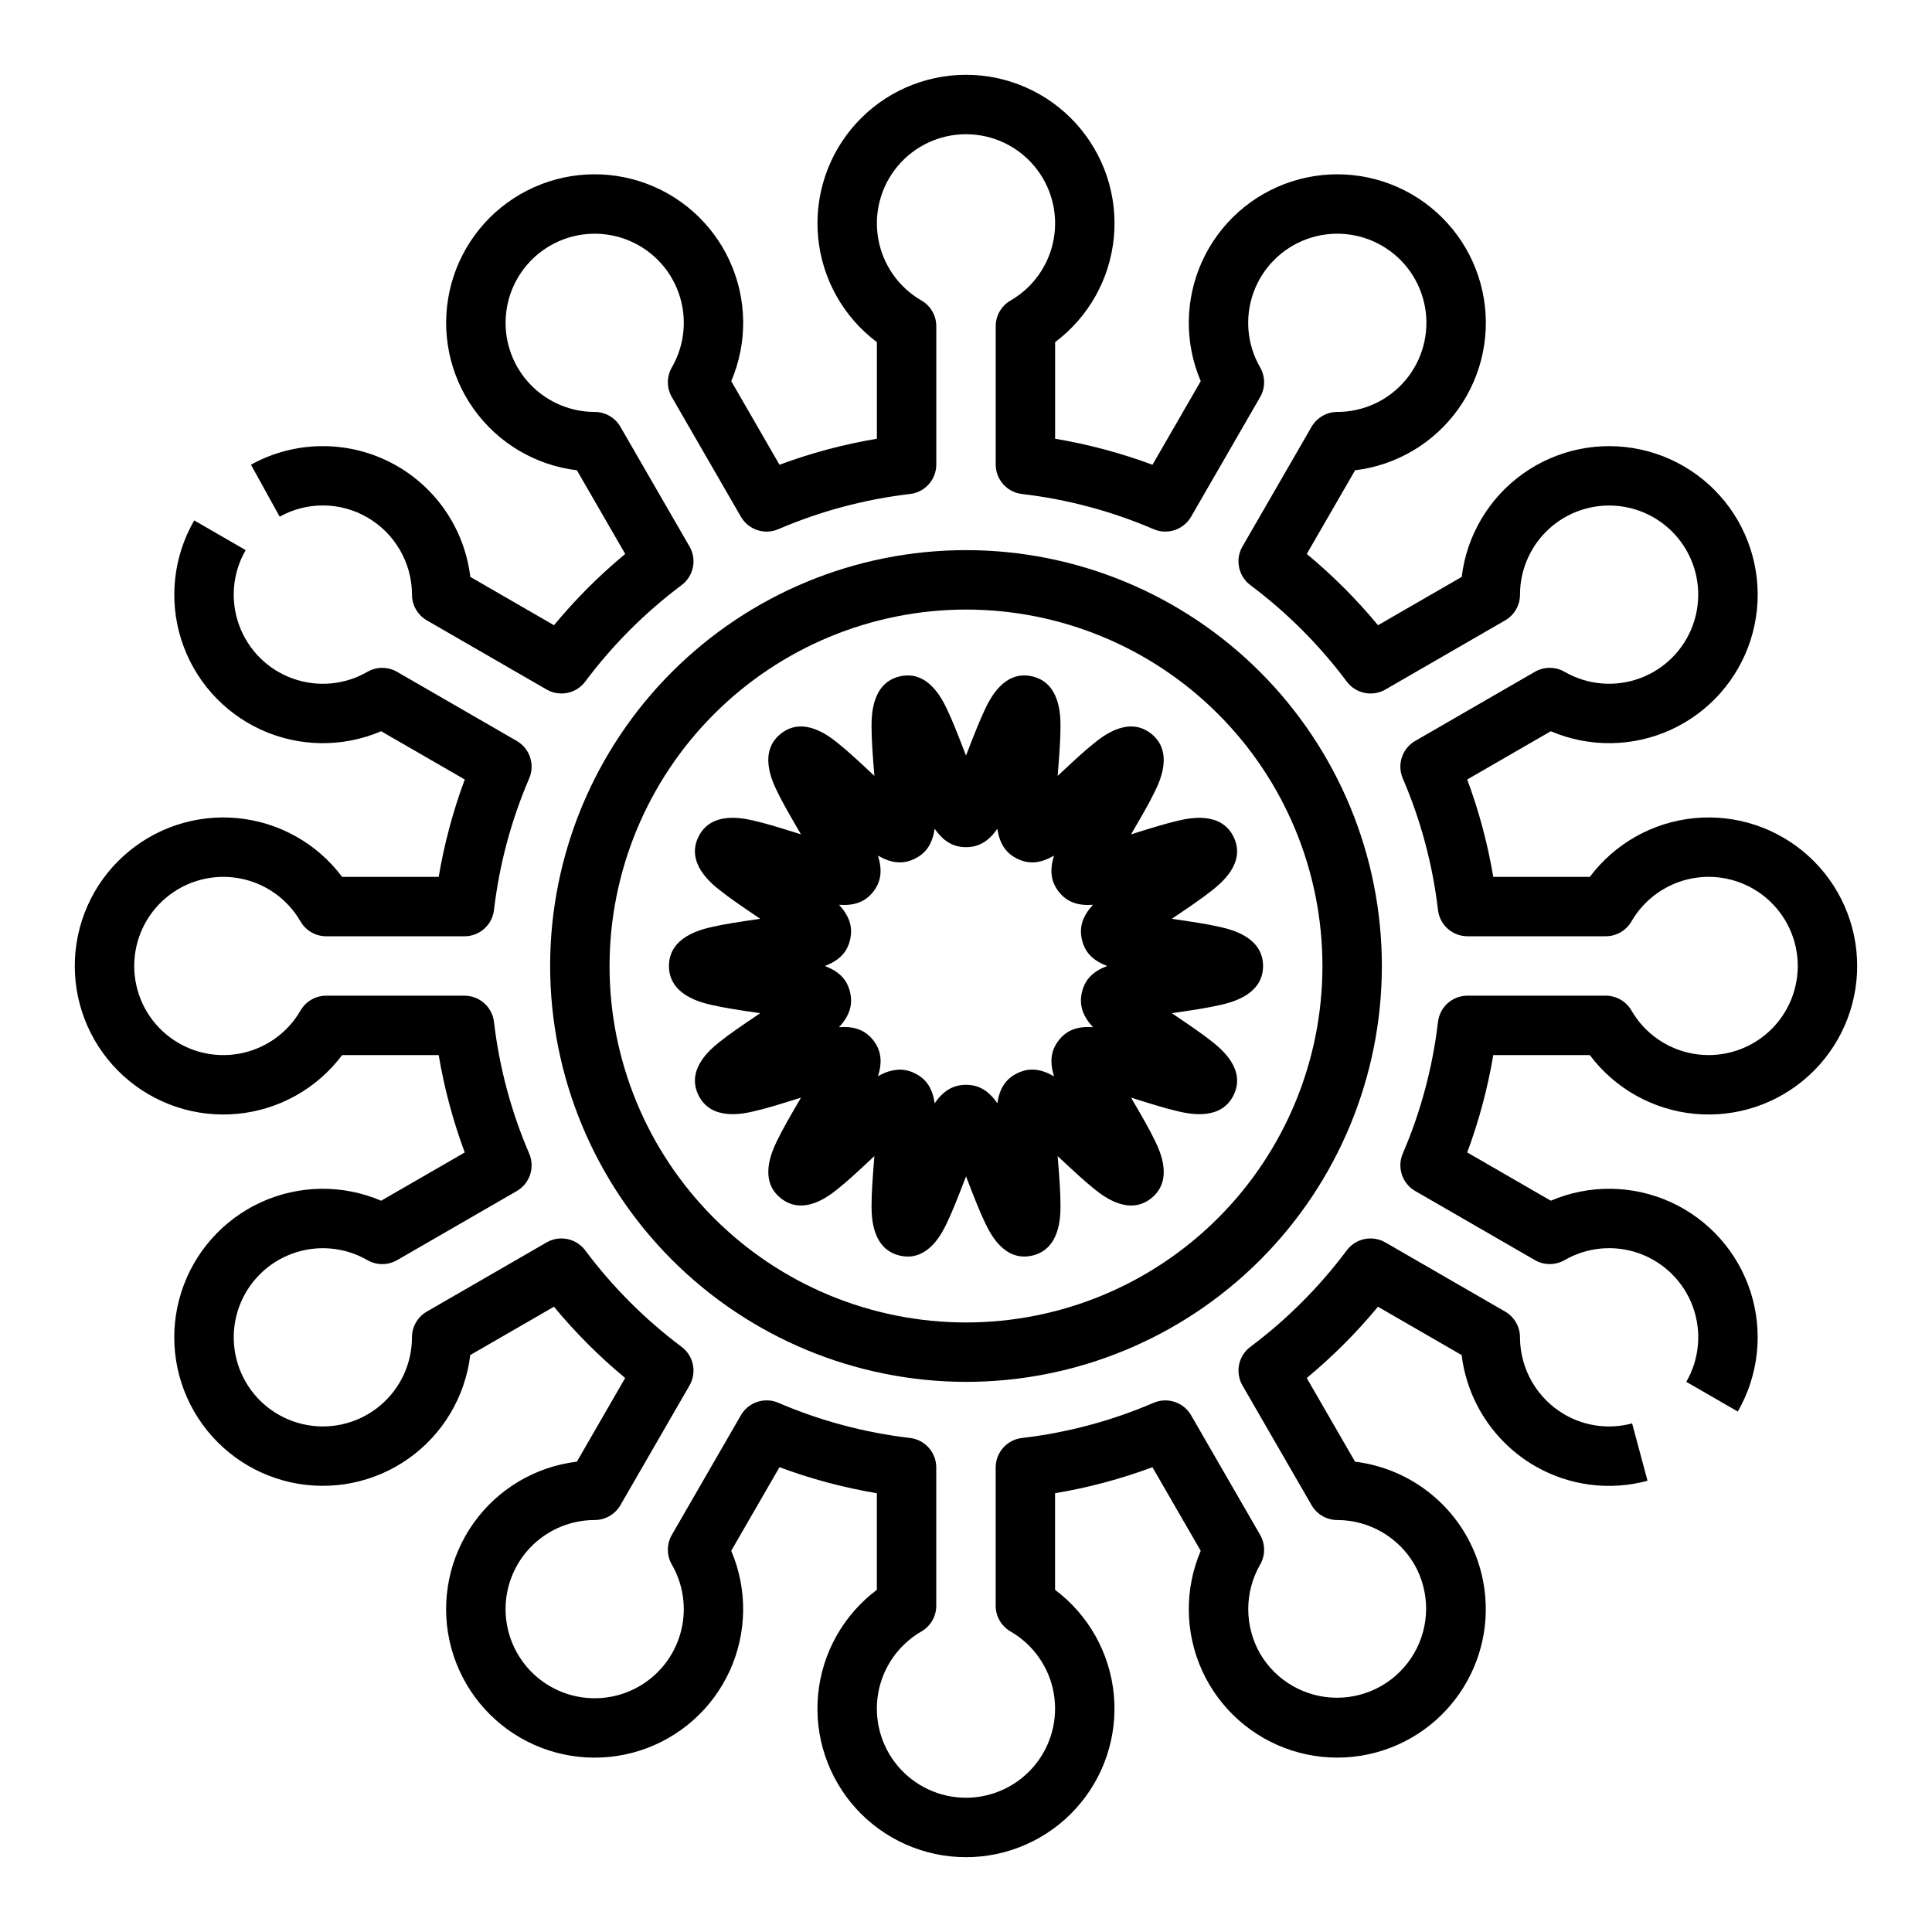 <?xml version="1.0" encoding="UTF-8"?>
<!-- Uploaded to: SVG Repo, www.svgrepo.com, Generator: SVG Repo Mixer Tools -->
<svg fill="#000000" width="800px" height="800px" version="1.1" viewBox="144 144 512 512" xmlns="http://www.w3.org/2000/svg">
 <g>
  <path d="m558.62 518.85c-7.293-4.234-11.789-12.023-11.809-20.461-0.004-2.809-1.504-5.402-3.938-6.809l-31.734-18.324v0.004c-3.453-1.996-7.852-1.09-10.238 2.102-7.246 9.695-15.844 18.305-25.531 25.559-3.195 2.387-4.098 6.785-2.106 10.238l18.316 31.723c1.406 2.434 4 3.934 6.809 3.938 8.438 0.016 16.227 4.512 20.461 11.809 4.152 7.301 4.109 16.262-0.105 23.523-4.215 7.266-11.973 11.746-20.375 11.766-8.398 0.02-16.176-4.426-20.422-11.672-4.199-7.312-4.199-16.309 0.004-23.617 1.402-2.434 1.402-5.43 0-7.867l-18.301-31.707c-1.996-3.457-6.266-4.871-9.93-3.297-11.117 4.781-22.871 7.922-34.891 9.324-3.969 0.461-6.961 3.82-6.965 7.812v36.641c0 2.809 1.496 5.402 3.93 6.812 6.047 3.488 10.238 9.473 11.453 16.348s-0.676 13.938-5.164 19.285c-4.484 5.348-11.109 8.438-18.09 8.438-6.984 0-13.605-3.09-18.094-8.438-4.488-5.348-6.379-12.41-5.164-19.285 1.215-6.875 5.406-12.859 11.457-16.348 2.43-1.41 3.926-4.004 3.926-6.812v-36.641c0-3.992-2.988-7.352-6.953-7.82-12.02-1.402-23.77-4.543-34.891-9.32-3.664-1.578-7.93-0.164-9.926 3.293l-18.301 31.707-0.004 0.004c-1.402 2.434-1.402 5.43 0 7.863 3.492 6.047 4.133 13.328 1.746 19.887-2.387 6.562-7.555 11.73-14.113 14.121-6.562 2.387-13.844 1.75-19.891-1.742-6.043-3.488-10.234-9.477-11.449-16.352-1.211-6.879 0.684-13.938 5.172-19.285 4.492-5.344 11.117-8.434 18.098-8.43 2.809-0.004 5.402-1.504 6.809-3.938l18.316-31.723c1.992-3.453 1.09-7.852-2.102-10.238-9.691-7.254-18.293-15.863-25.539-25.559-2.391-3.191-6.789-4.098-10.242-2.102l-31.734 18.324v-0.004c-2.434 1.406-3.934 4-3.938 6.809 0.004 6.984-3.082 13.609-8.426 18.098-5.348 4.492-12.406 6.387-19.281 5.176-6.879-1.211-12.867-5.402-16.359-11.445-3.492-6.047-4.129-13.328-1.742-19.887 2.387-6.562 7.555-11.73 14.113-14.117 6.562-2.391 13.844-1.754 19.891 1.738 2.434 1.402 5.43 1.402 7.863 0l31.715-18.309c3.453-1.996 4.871-6.262 3.293-9.93-4.777-11.113-7.922-22.867-9.328-34.883-0.465-3.969-3.828-6.961-7.82-6.961h-36.641c-2.809 0-5.406 1.496-6.812 3.93-3.488 6.047-9.477 10.238-16.352 11.453s-13.934-0.676-19.281-5.164c-5.352-4.484-8.438-11.109-8.438-18.09 0-6.984 3.086-13.605 8.438-18.094 5.348-4.488 12.406-6.379 19.281-5.164 6.875 1.215 12.863 5.406 16.352 11.457 1.406 2.43 4.004 3.926 6.812 3.926h36.641c3.992 0 7.352-2.988 7.816-6.953 1.41-12.02 4.551-23.77 9.332-34.887 1.574-3.664 0.16-7.93-3.297-9.926l-31.715-18.309 0.004-0.004c-2.438-1.402-5.434-1.402-7.867 0-6.047 3.492-13.324 4.129-19.887 1.742-6.559-2.387-11.727-7.555-14.113-14.113-2.391-6.559-1.754-13.84 1.738-19.887l-13.637-7.871c-5.543 9.598-6.785 21.09-3.414 31.652 3.375 10.559 11.043 19.207 21.121 23.82 10.082 4.609 21.641 4.754 31.836 0.398l22.156 12.793c-3.113 8.363-5.426 17-6.906 25.801h-25.594c-6.652-8.867-16.734-14.52-27.77-15.57-11.039-1.047-22.004 2.609-30.203 10.07-8.203 7.457-12.875 18.031-12.875 29.117s4.672 21.656 12.875 29.113c8.199 7.461 19.164 11.117 30.203 10.07 11.035-1.047 21.117-6.699 27.77-15.57h25.594c1.48 8.801 3.789 17.438 6.902 25.801l-22.156 12.793h-0.004c-10.191-4.356-21.75-4.207-31.832 0.402-10.082 4.613-17.75 13.262-21.121 23.82-3.375 10.562-2.137 22.055 3.406 31.652 5.543 9.602 14.879 16.418 25.707 18.781 10.832 2.359 22.156 0.039 31.191-6.383 9.035-6.426 14.941-16.363 16.266-27.371l22.184-12.809c5.684 6.875 12.004 13.199 18.871 18.887l-12.797 22.176c-11.008 1.324-20.945 7.231-27.371 16.266-6.422 9.035-8.742 20.359-6.383 31.191 2.363 10.828 9.18 20.164 18.781 25.707 9.598 5.543 21.09 6.781 31.652 3.406 10.559-3.371 19.207-11.039 23.82-21.121 4.609-10.082 4.758-21.641 0.402-31.832l12.793-22.152v-0.004c8.363 3.113 17 5.426 25.801 6.902v25.602c-8.867 6.648-14.52 16.734-15.57 27.77-1.047 11.035 2.609 22 10.07 30.203 7.457 8.199 18.031 12.875 29.117 12.875s21.656-4.676 29.113-12.875c7.461-8.203 11.117-19.168 10.07-30.203s-6.699-21.121-15.57-27.77v-25.602c8.801-1.477 17.441-3.785 25.805-6.894l12.793 22.152c-4.352 10.195-4.203 21.75 0.406 31.828 4.613 10.078 13.258 17.742 23.816 21.113 10.559 3.371 22.047 2.137 31.645-3.406 9.043-5.219 15.637-13.816 18.34-23.898 2.703-10.086 1.289-20.828-3.934-29.867-6.211-10.707-17.086-17.883-29.371-19.387l-12.805-22.176c6.871-5.688 13.188-12.012 18.871-18.887l22.184 12.809c1.504 12.285 8.68 23.16 19.383 29.375 9.031 5.246 19.789 6.664 29.871 3.934l-4.078-15.207c-6.047 1.637-12.496 0.785-17.914-2.363z"/>
  <path d="m565.32 423.61c6.652 8.871 16.734 14.523 27.773 15.57 11.035 1.047 22-2.609 30.199-10.07 8.203-7.457 12.879-18.027 12.879-29.113s-4.676-21.66-12.879-29.117c-8.199-7.461-19.164-11.117-30.199-10.07-11.039 1.051-21.121 6.703-27.773 15.57h-25.594c-1.477-8.801-3.789-17.438-6.902-25.801l22.156-12.793h0.004c10.195 4.356 21.754 4.211 31.832-0.402 10.082-4.609 17.75-13.258 21.125-23.82 3.371-10.559 2.133-22.051-3.41-31.652-5.543-9.602-14.875-16.418-25.707-18.777s-22.156-0.043-31.191 6.383c-9.035 6.422-14.938 16.359-16.266 27.367l-22.184 12.809c-5.684-6.875-12.004-13.195-18.871-18.887l12.801-22.176c11.004-1.324 20.941-7.231 27.367-16.266 6.426-9.031 8.742-20.355 6.383-31.188-2.359-10.832-9.18-20.168-18.777-25.711-9.602-5.543-21.094-6.777-31.656-3.406-10.559 3.371-19.207 11.039-23.82 21.121-4.609 10.082-4.758 21.641-0.402 31.836l-12.793 22.152h0.004c-8.363-3.109-17.004-5.422-25.805-6.898v-25.598c8.871-6.652 14.523-16.734 15.57-27.77 1.047-11.039-2.609-22.004-10.07-30.203-7.457-8.203-18.027-12.875-29.113-12.875s-21.66 4.672-29.117 12.875c-7.461 8.199-11.117 19.164-10.07 30.203 1.051 11.035 6.703 21.117 15.57 27.77v25.602-0.004c-8.801 1.477-17.441 3.785-25.805 6.894l-12.793-22.152c4.356-10.195 4.211-21.754-0.402-31.832-4.609-10.082-13.258-17.75-23.82-21.125-10.559-3.371-22.051-2.133-31.652 3.41-9.602 5.543-16.418 14.875-18.777 25.707-2.359 10.832-0.043 22.156 6.383 31.191 6.422 9.035 16.359 14.938 27.367 16.266l12.805 22.176h-0.004c-6.867 5.688-13.188 12.012-18.871 18.887l-22.18-12.809c-1.562-13.004-9.492-24.375-21.152-30.336-11.656-5.961-25.52-5.734-36.977 0.605l7.613 13.777c7.242-4.043 16.086-3.965 23.254 0.211 7.297 4.234 11.793 12.023 11.809 20.457 0.004 2.812 1.504 5.406 3.938 6.809l31.734 18.324c3.453 1.992 7.852 1.09 10.242-2.102 7.242-9.695 15.84-18.305 25.531-25.555 3.191-2.391 4.094-6.789 2.102-10.242l-18.316-31.723c-1.406-2.434-4-3.934-6.809-3.938-6.981 0-13.605-3.086-18.094-8.434-4.488-5.348-6.379-12.406-5.168-19.285 1.211-6.875 5.406-12.859 11.453-16.352 6.047-3.488 13.324-4.125 19.887-1.734 6.559 2.387 11.727 7.559 14.113 14.121 2.383 6.559 1.746 13.84-1.75 19.887-1.402 2.434-1.402 5.43 0 7.863l18.301 31.707h0.004c1.996 3.457 6.262 4.875 9.926 3.297 11.121-4.777 22.871-7.918 34.891-9.324 3.969-0.461 6.965-3.824 6.961-7.82v-36.641c0-2.809-1.496-5.406-3.926-6.812-6.051-3.488-10.242-9.477-11.457-16.352-1.215-6.875 0.676-13.934 5.164-19.281 4.488-5.352 11.109-8.438 18.094-8.438 6.981 0 13.605 3.086 18.09 8.438 4.488 5.348 6.379 12.406 5.164 19.281s-5.406 12.863-11.453 16.352c-2.434 1.406-3.93 4.004-3.93 6.812v36.641c0 3.992 2.988 7.356 6.953 7.82 12.02 1.402 23.773 4.543 34.891 9.324 3.664 1.574 7.934 0.16 9.93-3.297l18.301-31.707c1.402-2.438 1.402-5.434 0-7.867-3.492-6.047-4.133-13.324-1.746-19.887s7.555-11.73 14.113-14.117c6.562-2.391 13.844-1.754 19.891 1.738s10.238 9.477 11.449 16.355c1.211 6.875-0.684 13.934-5.172 19.281s-11.113 8.434-18.098 8.43c-2.809 0.004-5.402 1.504-6.809 3.938l-18.316 31.723c-1.992 3.453-1.09 7.852 2.106 10.242 9.691 7.254 18.289 15.859 25.539 25.555 2.387 3.195 6.785 4.098 10.238 2.106l31.734-18.324c2.434-1.406 3.934-4 3.938-6.809-0.004-6.981 3.082-13.605 8.43-18.098 5.344-4.488 12.402-6.383 19.281-5.176 6.875 1.211 12.863 5.402 16.355 11.445 3.492 6.047 4.129 13.328 1.742 19.891-2.387 6.559-7.555 11.727-14.113 14.117-6.562 2.387-13.844 1.75-19.887-1.742-2.434-1.402-5.434-1.402-7.867 0l-31.711 18.316c-3.457 1.996-4.871 6.262-3.297 9.926 4.781 11.117 7.926 22.867 9.332 34.887 0.465 3.965 3.824 6.953 7.82 6.953h36.637c2.809 0 5.406-1.496 6.812-3.926 3.488-6.051 9.477-10.242 16.352-11.457 6.875-1.215 13.934 0.676 19.285 5.164 5.348 4.488 8.438 11.109 8.438 18.094 0 6.981-3.09 13.605-8.438 18.09-5.352 4.488-12.41 6.379-19.285 5.164s-12.863-5.406-16.352-11.453c-1.406-2.434-4.004-3.93-6.812-3.93h-36.637c-3.996 0-7.356 2.988-7.82 6.953-1.406 12.02-4.551 23.77-9.332 34.887-1.574 3.668-0.16 7.93 3.297 9.926l31.715 18.309v0.004c2.434 1.402 5.43 1.402 7.863 0 6.047-3.492 13.328-4.129 19.887-1.742 6.559 2.387 11.727 7.555 14.117 14.113 2.387 6.559 1.75 13.84-1.742 19.887l13.637 7.871c5.547-9.598 6.785-21.09 3.414-31.652-3.371-10.559-11.043-19.207-21.121-23.816-10.082-4.613-21.641-4.758-31.832-0.402l-22.156-12.793-0.004 0.004c3.113-8.363 5.426-17.004 6.906-25.805z"/>
  <path d="m400 510.21c29.227 0 57.258-11.613 77.926-32.281s32.281-48.699 32.281-77.926c0-29.23-11.613-57.262-32.281-77.93-20.668-20.668-48.699-32.281-77.926-32.281-29.23 0-57.262 11.613-77.93 32.281-20.668 20.668-32.281 48.699-32.281 77.93 0.035 29.219 11.656 57.23 32.316 77.891 20.66 20.66 48.676 32.281 77.895 32.316zm0-204.67c25.051 0 49.078 9.953 66.793 27.668 17.719 17.715 27.668 41.742 27.668 66.797 0 25.051-9.949 49.078-27.668 66.793-17.715 17.719-41.742 27.668-66.793 27.668-25.055 0-49.082-9.949-66.797-27.668-17.715-17.715-27.668-41.742-27.668-66.793 0.027-25.047 9.988-49.059 27.699-66.766 17.707-17.711 41.719-27.672 66.766-27.699z"/>
  <path d="m343.61 438.55c3.387-0.762 7.539-2.066 11.559-3.324l1.102-0.348-0.609 1.051c-2.113 3.625-4.301 7.379-5.789 10.492-1.219 2.559-4.938 10.348 1.039 15.117 5.977 4.769 12.727-0.574 14.945-2.332 2.699-2.133 5.859-5.086 8.914-7.945l0.949-0.887c-0.031 0.383-0.059 0.746-0.086 1.094-0.332 4.215-0.68 8.574-0.664 12.062 0.012 2.856 0.051 11.523 7.535 13.227v0.004c0.676 0.156 1.367 0.234 2.059 0.238 6.062 0 9.215-6.504 10.32-8.789 1.477-3.055 3.027-7.051 4.523-10.914 0.184-0.48 0.387-1 0.598-1.547 0.211 0.547 0.414 1.066 0.598 1.547 1.496 3.863 3.043 7.859 4.523 10.914 1.227 2.531 4.949 10.238 12.379 8.547 7.484-1.703 7.523-10.375 7.535-13.227 0.016-3.488-0.332-7.848-0.664-12.062-0.027-0.344-0.059-0.711-0.086-1.09l0.945 0.887c3.051 2.856 6.219 5.809 8.914 7.945 2.219 1.754 8.973 7.098 14.949 2.332 5.977-4.769 2.262-12.559 1.039-15.117-1.488-3.117-3.672-6.867-5.789-10.492l-0.609-1.051 1.102 0.344c4.019 1.262 8.172 2.566 11.559 3.328 2.773 0.621 11.207 2.519 14.539-4.379 3.316-6.875-3.387-12.254-5.59-14.023-2.668-2.141-6.238-4.551-9.688-6.887-0.355-0.238-0.73-0.492-1.125-0.762l0.961-0.141c4.207-0.617 8.555-1.254 11.977-2.055 2.781-0.645 11.25-2.625 11.25-10.309s-8.469-9.664-11.254-10.312c-3.422-0.801-7.773-1.438-11.977-2.055l-0.961-0.141 1.125-0.758c3.453-2.332 7.023-4.742 9.691-6.887 2.203-1.77 8.906-7.148 5.586-14.023-3.328-6.898-11.766-5-14.535-4.379-3.387 0.762-7.539 2.066-11.559 3.324l-1.102 0.348 0.609-1.051c2.113-3.625 4.301-7.379 5.789-10.492 1.219-2.559 4.938-10.348-1.039-15.117s-12.727 0.574-14.945 2.332c-2.699 2.133-5.859 5.086-8.914 7.945l-0.949 0.887c0.031-0.383 0.059-0.746 0.086-1.094 0.332-4.215 0.68-8.574 0.664-12.062-0.012-2.856-0.051-11.523-7.535-13.227-7.434-1.699-11.156 6.016-12.379 8.547-1.477 3.055-3.027 7.051-4.523 10.914-0.184 0.48-0.387 1-0.598 1.547-0.211-0.547-0.414-1.066-0.598-1.547-1.496-3.863-3.043-7.859-4.523-10.914-1.227-2.531-4.953-10.242-12.379-8.547-7.484 1.703-7.523 10.375-7.535 13.227-0.016 3.488 0.332 7.848 0.664 12.062 0.027 0.344 0.059 0.711 0.086 1.09l-0.945-0.887c-3.055-2.856-6.219-5.809-8.914-7.945-2.219-1.754-8.973-7.098-14.949-2.332s-2.262 12.559-1.039 15.117c1.488 3.117 3.672 6.867 5.789 10.492l0.609 1.051-1.102-0.344c-4.019-1.262-8.172-2.566-11.559-3.328-2.773-0.621-11.207-2.519-14.539 4.379-3.316 6.875 3.387 12.254 5.59 14.023 2.668 2.141 6.238 4.551 9.688 6.887 0.355 0.238 0.73 0.492 1.125 0.762l-0.961 0.141c-4.207 0.617-8.562 1.254-11.977 2.055-2.781 0.648-11.254 2.625-11.254 10.312 0 7.684 8.469 9.664 11.254 10.312 3.422 0.801 7.773 1.438 11.977 2.055l0.961 0.141-1.125 0.758c-3.453 2.332-7.023 4.742-9.691 6.887-2.203 1.77-8.906 7.148-5.586 14.023 3.332 6.898 11.77 4.996 14.539 4.375zm25.684-45.582c0.793-3.484-0.332-6.336-2.938-9.188 3.856 0.27 6.785-0.613 9.012-3.406 2.242-2.812 2.453-5.887 1.312-9.617 3.383 1.938 6.43 2.414 9.668 0.852s4.766-4.156 5.344-7.977c2.211 3.156 4.742 4.879 8.312 4.879s6.102-1.719 8.305-4.879c0.582 3.824 2.102 6.41 5.348 7.977s6.281 1.082 9.664-0.852c-1.141 3.731-0.934 6.805 1.309 9.617 2.231 2.793 5.156 3.68 9.016 3.406-2.606 2.856-3.731 5.703-2.938 9.184 0.809 3.555 3.031 5.617 6.699 7.031-3.668 1.414-5.891 3.477-6.699 7.031-0.793 3.484 0.332 6.336 2.938 9.188-3.859-0.27-6.789 0.617-9.012 3.406-2.242 2.812-2.453 5.887-1.312 9.617-3.383-1.938-6.43-2.414-9.668-0.852-3.238 1.562-4.766 4.156-5.344 7.977-2.207-3.156-4.734-4.875-8.305-4.875s-6.102 1.719-8.305 4.879c-0.582-3.824-2.102-6.41-5.348-7.977l-0.004-0.004c-1.207-0.605-2.535-0.922-3.887-0.934-2.051 0.078-4.043 0.691-5.777 1.785 1.141-3.731 0.934-6.805-1.309-9.617-2.231-2.793-5.152-3.676-9.016-3.406 2.606-2.856 3.731-5.703 2.938-9.184-0.809-3.555-3.031-5.617-6.699-7.031 3.668-1.418 5.891-3.477 6.703-7.031z"/>
 </g>
</svg>